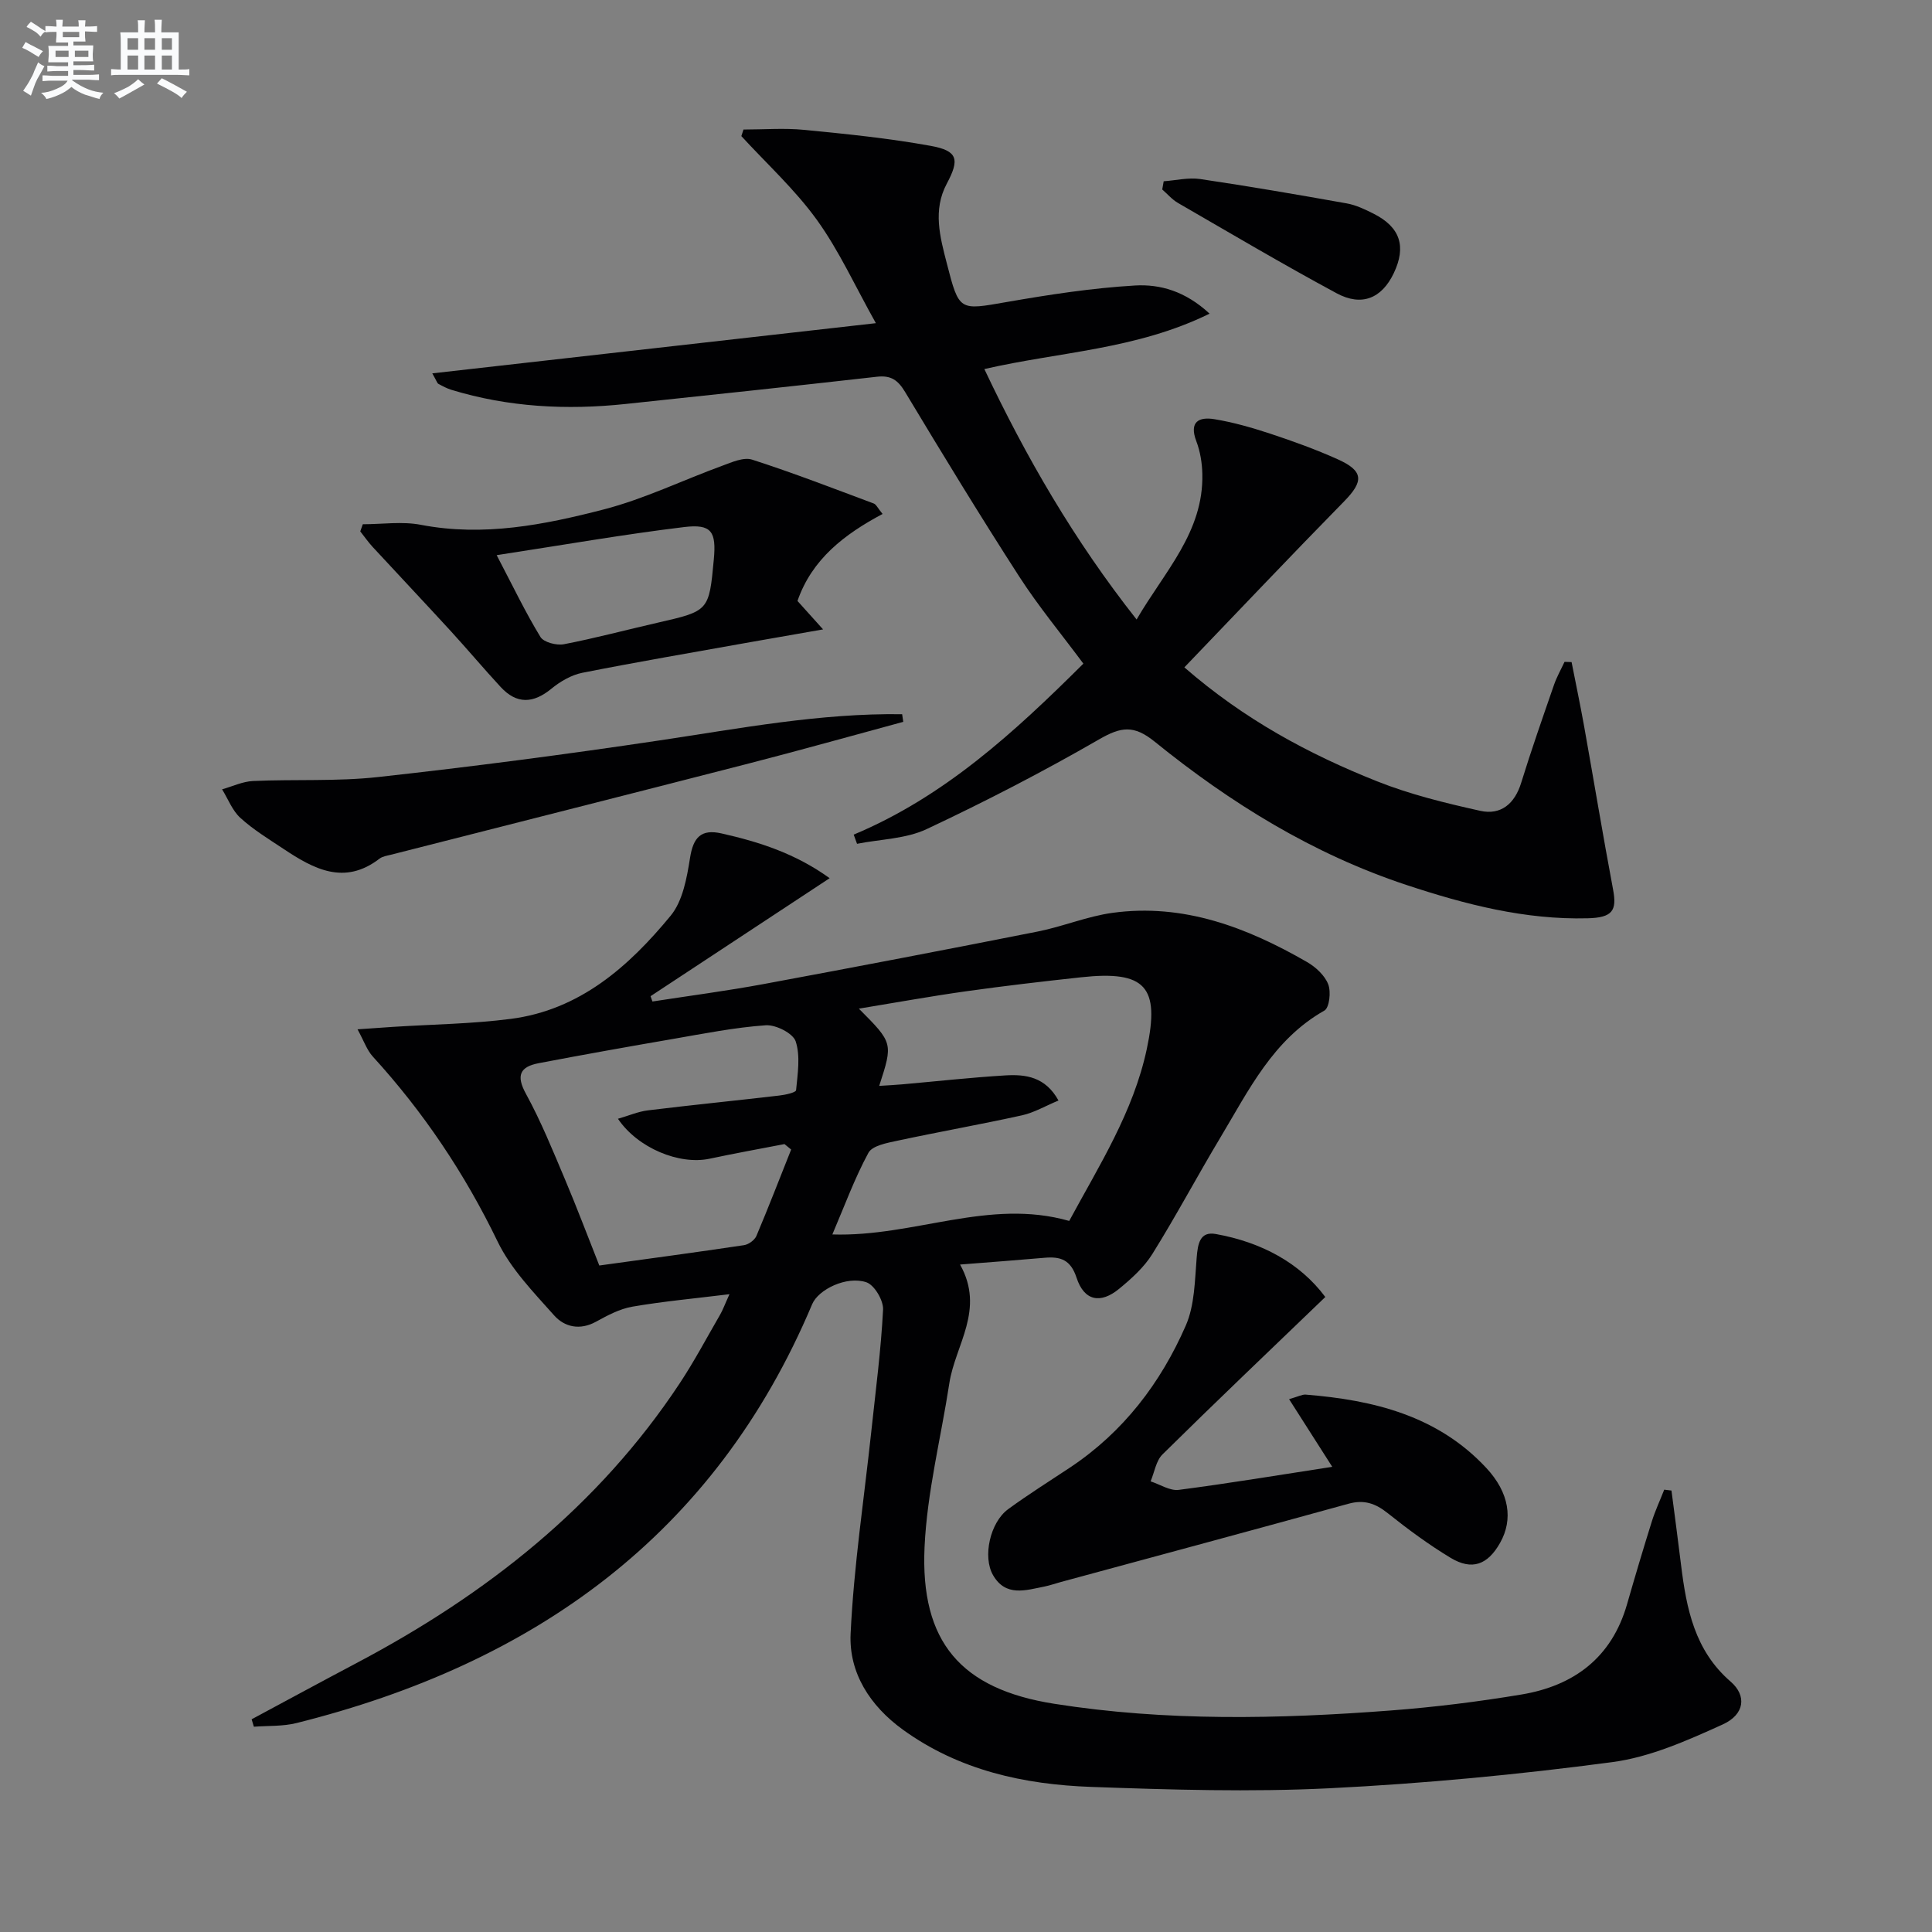 <svg enable-background="new 0 0 400 400" viewBox="0 0 400 400" xmlns="http://www.w3.org/2000/svg"><rect x="0" y="0" width="400" height="400" fill="#808080" stroke="none"/><g fill="#010103"><path d="m52.1 355.96c7.26-3.9 14.51-7.83 21.79-11.68 26.75-14.14 49.98-32.37 66.85-57.9 3.02-4.57 5.6-9.44 8.35-14.19.57-.98.95-2.07 1.94-4.24-7.23.89-13.71 1.48-20.1 2.58-2.62.45-5.16 1.81-7.54 3.12-3.35 1.84-6.53 1.09-8.67-1.32-4.27-4.8-8.96-9.62-11.7-15.29-6.81-14.08-15.34-26.8-25.85-38.31-1.21-1.33-1.82-3.21-3.15-5.62 3.2-.22 5.3-.38 7.39-.51 8.11-.52 16.28-.61 24.33-1.65 14.29-1.84 24.44-10.83 33.11-21.36 2.52-3.06 3.36-7.85 4.02-12 .67-4.24 2.29-5.99 6.51-5.04 7.77 1.75 15.28 4.14 22.39 9.27-12.69 8.36-24.88 16.4-37.08 24.43.13.37.26.73.39 1.1 7.69-1.19 15.42-2.2 23.07-3.62 18.93-3.51 37.84-7.13 56.72-10.87 5.19-1.03 10.2-3.14 15.42-3.86 14.72-2.03 27.86 3 40.32 10.18 1.8 1.04 3.66 2.76 4.38 4.6.61 1.54.25 4.86-.79 5.45-10.65 6.02-15.67 16.52-21.55 26.31-4.78 7.97-9.15 16.2-14.07 24.09-1.72 2.76-4.31 5.09-6.86 7.19-3.89 3.21-7.27 2.51-8.83-2.28-1.23-3.76-3.35-4.42-6.64-4.13-5.57.49-11.15.9-17.48 1.4 5.24 9.35-1.01 16.64-2.22 24.58-1.73 11.3-4.61 22.54-5.13 33.9-.9 19.65 7.5 29.41 26.85 32.46 23.11 3.65 46.39 3.16 69.64 1.39 9.08-.69 18.17-1.82 27.15-3.32 10.82-1.82 18.62-7.63 21.79-18.64 1.65-5.74 3.35-11.47 5.14-17.17.7-2.24 1.71-4.39 2.57-6.59l1.5.18c.67 5.15 1.36 10.3 1.99 15.45 1.11 9.02 2.81 17.67 10.26 24.11 3.36 2.9 2.93 6.79-1.64 8.87-7.33 3.32-15.02 6.76-22.88 7.8-19.41 2.58-38.96 4.44-58.51 5.41-16.41.81-32.92.31-49.37-.28-13.92-.5-27.35-3.43-38.99-11.86-6.78-4.91-11.19-11.75-10.81-19.85.66-14.05 2.8-28.03 4.3-42.04.89-8.35 1.99-16.69 2.42-25.06.1-1.9-1.79-5.11-3.46-5.67-4.1-1.38-9.94 1.5-11.22 4.54-20.17 47.88-57.68 74.45-106.76 86.72-2.83.71-5.88.53-8.83.76-.16-.52-.31-1.03-.46-1.54zm129.93-131.14c1.86-.12 3.33-.19 4.79-.32 7.11-.63 14.22-1.42 21.34-1.85 4.17-.25 8.27.27 10.99 5.2-2.7 1.12-5.03 2.5-7.53 3.06-8.57 1.89-17.23 3.42-25.81 5.26-2.14.46-5.21 1.01-6.02 2.52-2.87 5.3-4.95 11.02-7.46 16.89 16.95.54 32.39-7.55 49.04-2.8 6.18-11.45 13.26-22.5 16.06-35.59 2.76-12.91-.25-16.31-13.64-14.85-7.93.86-15.85 1.78-23.74 2.89-7.29 1.02-14.54 2.34-22.23 3.6 7.09 7.12 7.09 7.12 4.21 15.99zm-18.23 13.18c-.46-.38-.92-.75-1.38-1.13-5.17 1-10.36 1.93-15.51 3.03-6.24 1.33-14.86-2.18-18.97-8.27 2.2-.63 4.16-1.49 6.19-1.74 9.06-1.11 18.15-2.01 27.21-3.07 1.24-.14 3.44-.62 3.48-1.11.32-3.38.92-7.03-.08-10.1-.55-1.68-4.12-3.48-6.19-3.34-6.41.45-12.78 1.72-19.14 2.82-9.3 1.6-18.6 3.26-27.87 5.03-3.87.74-4.75 2.52-2.64 6.36 3.1 5.66 5.54 11.7 8.06 17.66 2.5 5.91 4.76 11.93 7.12 17.87 10.28-1.42 20.13-2.74 29.95-4.21.96-.14 2.21-1.05 2.58-1.92 2.5-5.91 4.81-11.91 7.19-17.88z"/><path d="m176.75 172.8c18.73-7.84 33.24-21.16 47.55-35.4-4.51-6.08-9.28-11.83-13.3-18.06-8.11-12.57-15.89-25.35-23.6-38.17-1.49-2.48-2.93-3.5-5.84-3.17-17.34 1.96-34.7 3.81-52.05 5.64-12.19 1.29-24.25.67-36.05-2.93-.94-.29-1.83-.77-2.7-1.24-.24-.13-.33-.54-1.26-2.17 30.65-3.47 60.7-6.87 91.84-10.39-4.29-7.65-7.6-14.98-12.21-21.38-4.53-6.28-10.37-11.61-15.64-17.35.15-.45.3-.91.44-1.36 4.21 0 8.45-.34 12.61.07 8.75.85 17.52 1.74 26.16 3.31 5.62 1.02 6.01 2.8 3.32 7.83-2.93 5.49-1.4 11.04.01 16.51 2.56 9.96 2.57 9.7 12.4 7.99 8.8-1.53 17.67-2.9 26.57-3.42 5.14-.3 10.4 1.15 15.43 5.83-15.16 7.45-31.07 7.89-46.63 11.47 8.65 18.28 18.58 35.45 31.52 51.85 5.79-9.95 13.89-18.09 13.61-30.13-.05-2.28-.44-4.67-1.25-6.8-1.53-4.04.57-5.07 3.76-4.54 3.9.64 7.76 1.75 11.53 2.99 4.72 1.56 9.43 3.26 13.97 5.3 5.42 2.43 5.43 4.56 1.34 8.73-11.04 11.25-21.88 22.71-33.07 34.36 12.47 10.84 25.77 17.96 39.84 23.57 6.87 2.74 14.17 4.52 21.41 6.13 4.28.95 7.15-1.45 8.49-5.82 2.1-6.8 4.46-13.53 6.79-20.26.57-1.64 1.44-3.17 2.18-4.76.49.02.98.04 1.46.05.87 4.44 1.8 8.86 2.6 13.31 2.01 11.26 3.88 22.54 5.99 33.78.83 4.39-.14 5.82-5.26 5.95-12.97.34-25.32-2.86-37.5-6.89-19.36-6.4-36.44-16.96-52.15-29.68-4.31-3.49-6.96-3.09-11.47-.49-11.63 6.71-23.59 12.89-35.74 18.6-4.32 2.03-9.58 2.08-14.41 3.04-.23-.61-.46-1.25-.69-1.9z"/><path d="m274.39 268.53c-11.78 11.33-22.84 21.86-33.7 32.58-1.35 1.33-1.67 3.7-2.47 5.59 1.95.63 4 2 5.84 1.76 10.48-1.36 20.91-3.1 31.77-4.77-3.27-5.12-5.94-9.31-8.94-14.01 1.94-.55 2.72-1 3.45-.94 14.04 1.12 27.31 4.37 37.36 15.16 4.84 5.19 5.59 10.71 2.89 15.51-2.57 4.57-5.83 5.8-10.28 3.11-4.54-2.74-8.84-5.92-12.99-9.23-2.54-2.03-4.88-2.85-8.12-1.96-19.83 5.48-39.71 10.82-59.57 16.21-1.12.3-2.22.7-3.36.93-3.9.77-8.06 2.2-10.68-2.37-2.18-3.8-.6-10.9 3.12-13.63 4.16-3.05 8.55-5.79 12.85-8.65 11.01-7.33 18.75-17.48 23.95-29.39 1.84-4.22 1.86-9.32 2.25-14.05.23-2.84.64-5.49 3.96-4.89 9.42 1.69 17.41 5.97 22.67 13.04z"/><path d="m75.11 108.54c4.02 0 8.17-.63 12.04.12 12.97 2.49 25.53 0 37.86-3.19 8.39-2.17 16.33-6.05 24.52-9.04 1.99-.73 4.43-1.83 6.18-1.27 8.49 2.73 16.82 5.96 25.18 9.08.52.19.83.95 1.84 2.17-7.85 4.18-14.61 9.31-17.62 18.01 1.42 1.58 2.89 3.21 5.3 5.89-5.88 1.03-10.5 1.83-15.12 2.65-11.58 2.07-23.17 4.05-34.71 6.33-2.28.45-4.59 1.8-6.42 3.3-3.75 3.08-7.17 3.24-10.49-.34-3.5-3.78-6.81-7.73-10.28-11.52-5.38-5.87-10.84-11.66-16.25-17.51-.92-1-1.7-2.13-2.55-3.2.17-.49.35-.98.52-1.48zm27.72 6.4c3.42 6.53 5.98 11.89 9.06 16.93.68 1.12 3.34 1.8 4.86 1.51 6.5-1.25 12.92-2.98 19.38-4.45 10.66-2.44 10.66-2.41 11.66-13.12.53-5.74-.46-7.37-6.13-6.69-12.48 1.51-24.86 3.68-38.83 5.82z"/><path d="m187.01 149.45c-10.66 2.88-21.28 5.87-31.97 8.62-24.7 6.36-49.42 12.6-74.13 18.9-.8.2-1.72.33-2.34.81-7.3 5.61-13.66 2.11-19.91-2.05-3.04-2.02-6.21-3.95-8.89-6.39-1.67-1.52-2.55-3.92-3.79-5.92 2.14-.6 4.25-1.62 6.41-1.72 8.62-.39 17.32.12 25.87-.82 19.44-2.14 38.84-4.68 58.19-7.57 16.72-2.5 33.34-5.68 50.33-5.44.07.52.15 1.05.23 1.58z"/><path d="m240.93 37.53c2.53-.18 5.13-.82 7.57-.46 10.13 1.5 20.23 3.24 30.32 5.04 1.92.34 3.79 1.24 5.56 2.13 5.52 2.78 6.83 6.78 4.18 12.33-2.47 5.17-6.6 6.97-11.84 4.14-11.08-5.97-21.93-12.39-32.83-18.69-1.22-.7-2.18-1.85-3.26-2.79.11-.56.2-1.13.3-1.7z"/></g><path d="m6.8 9.5c.6.3 1.3.7 2.1 1.1-.4.4-.7.8-.9 1.2-.7-.4-1.3-.8-1.8-1.1s-1.1-.6-1.6-.8c.2-.4.5-.8.7-1.2.4.2.8.5 1.5.8zm.9 6.9c-.3.6-.5 1.1-.7 1.7s-.4 1.1-.6 1.7c-.6-.4-1.1-.7-1.6-1 .7-1 1.2-1.8 1.5-2.4.3-.5.6-1.1.8-1.7.3-.6.5-1.2.8-1.8.3.3.8.6 1.3.8-.7 1.3-1.2 2.2-1.5 2.7zm.1-11c.4.3 1 .7 1.7 1.1-.5.2-.8.6-1.1 1.1-.5-.6-1-1-1.4-1.2s-.9-.6-1.5-.8c.2-.4.5-.7.9-1.1.5.3.9.6 1.4.9zm10.5 13.1c1 .4 2 .6 3.1.7-.4.4-.7.8-.8 1.3-.9-.2-1.9-.6-3-.9-1-.4-2-.9-2.8-1.6-.5.4-1.1.9-1.9 1.3s-1.9.9-3.3 1.2c-.1-.3-.5-.8-1.1-1.3 1 0 2.1-.3 3.2-.8 1.2-.5 1.9-1 2.3-1.7h-3.2c-.4 0-1 0-2 .1v-1.2c1 0 1.7.1 2 .1h3.3v-1h-2.3c-.2 0-.9 0-2 .1v-1.2c1.2 0 1.9.1 2 .1h2.3v-.8h-4.1c0-.7.1-1.2.1-1.6 0-.5 0-1.1-.1-1.8h4.1v-.7h-2.5c0-.6.1-1.1.1-1.6v-.6h-.5c-.4 0-1 0-1.8.1v-1.3c1.2 0 1.9.1 2.1.1h.2c0-.3 0-.8-.1-1.4h1.4c0 .6-.1 1-.1 1.4h3.4c0-.4 0-.8-.1-1.3h1.5c0 .4-.1.9-.1 1.3.7 0 1.5 0 2.5-.1v1.2c-1 0-1.8-.1-2.5-.1v.6c0 .3 0 .8.1 1.5h-2.5v.8h4.1c0 .8-.1 1.3-.1 1.8s0 1 .1 1.5h-4.1v.8h1.4c.8 0 1.8 0 2.9-.1v1.2c-1 0-1.9-.1-2.8-.1h-1.5v1h3.2c.3 0 1 0 2.1-.1v1.2c-1.1 0-1.8-.1-2.1-.1h-3.4l-.1.1c1.4 1 2.4 1.5 3.4 1.9zm-4.1-6.7v-1.3h-2.7v1.3zm2.2-4.1v-1.1h-3.4v1.1zm1.9 4.1v-1.3h-2.8v1.3z" fill="#fafbfc"/><path d="m37 6.7v2.3 5.4c1 0 1.8 0 2.2-.1v1.3c-.6 0-1.5-.1-2.5-.1h-11.9c-.7 0-1.3 0-1.8.1v-1.3c.5 0 1.1.1 2 .1v-5.2c0-1 0-1.8-.1-2.5h3.7c0-1.3 0-2.1-.1-2.5h1.5c0 .4-.1 1.3-.1 2.5h2.2c0-1.2 0-2.1-.1-2.6h1.5c0 .4-.1 1.3-.1 2.6zm-12.3 13.7c-.3-.4-.7-.8-1.1-1.1 1.1-.4 2.1-.9 2.9-1.3.8-.5 1.5-1 2.1-1.6.4.4.9.8 1.3 1.1-2.5 1.4-4.2 2.4-5.2 2.9zm3.9-10.1v-2.4h-2.2v2.4zm0 4.1v-2.9h-2.2v2.9zm3.5-4.1v-2.4h-2.2v2.4zm0 4.1v-2.9h-2.2v2.9zm.4 2.9 1-1.1c.6.3 1.4.7 2.5 1.3s2 1.1 2.7 1.5c-.4.4-.8.8-1.1 1.3-.8-.8-2.5-1.7-5.1-3zm3.1-7v-2.4h-2.1v2.4zm0 4.1v-2.9h-2.1v2.9z" fill="#fafbfc"/></svg>
